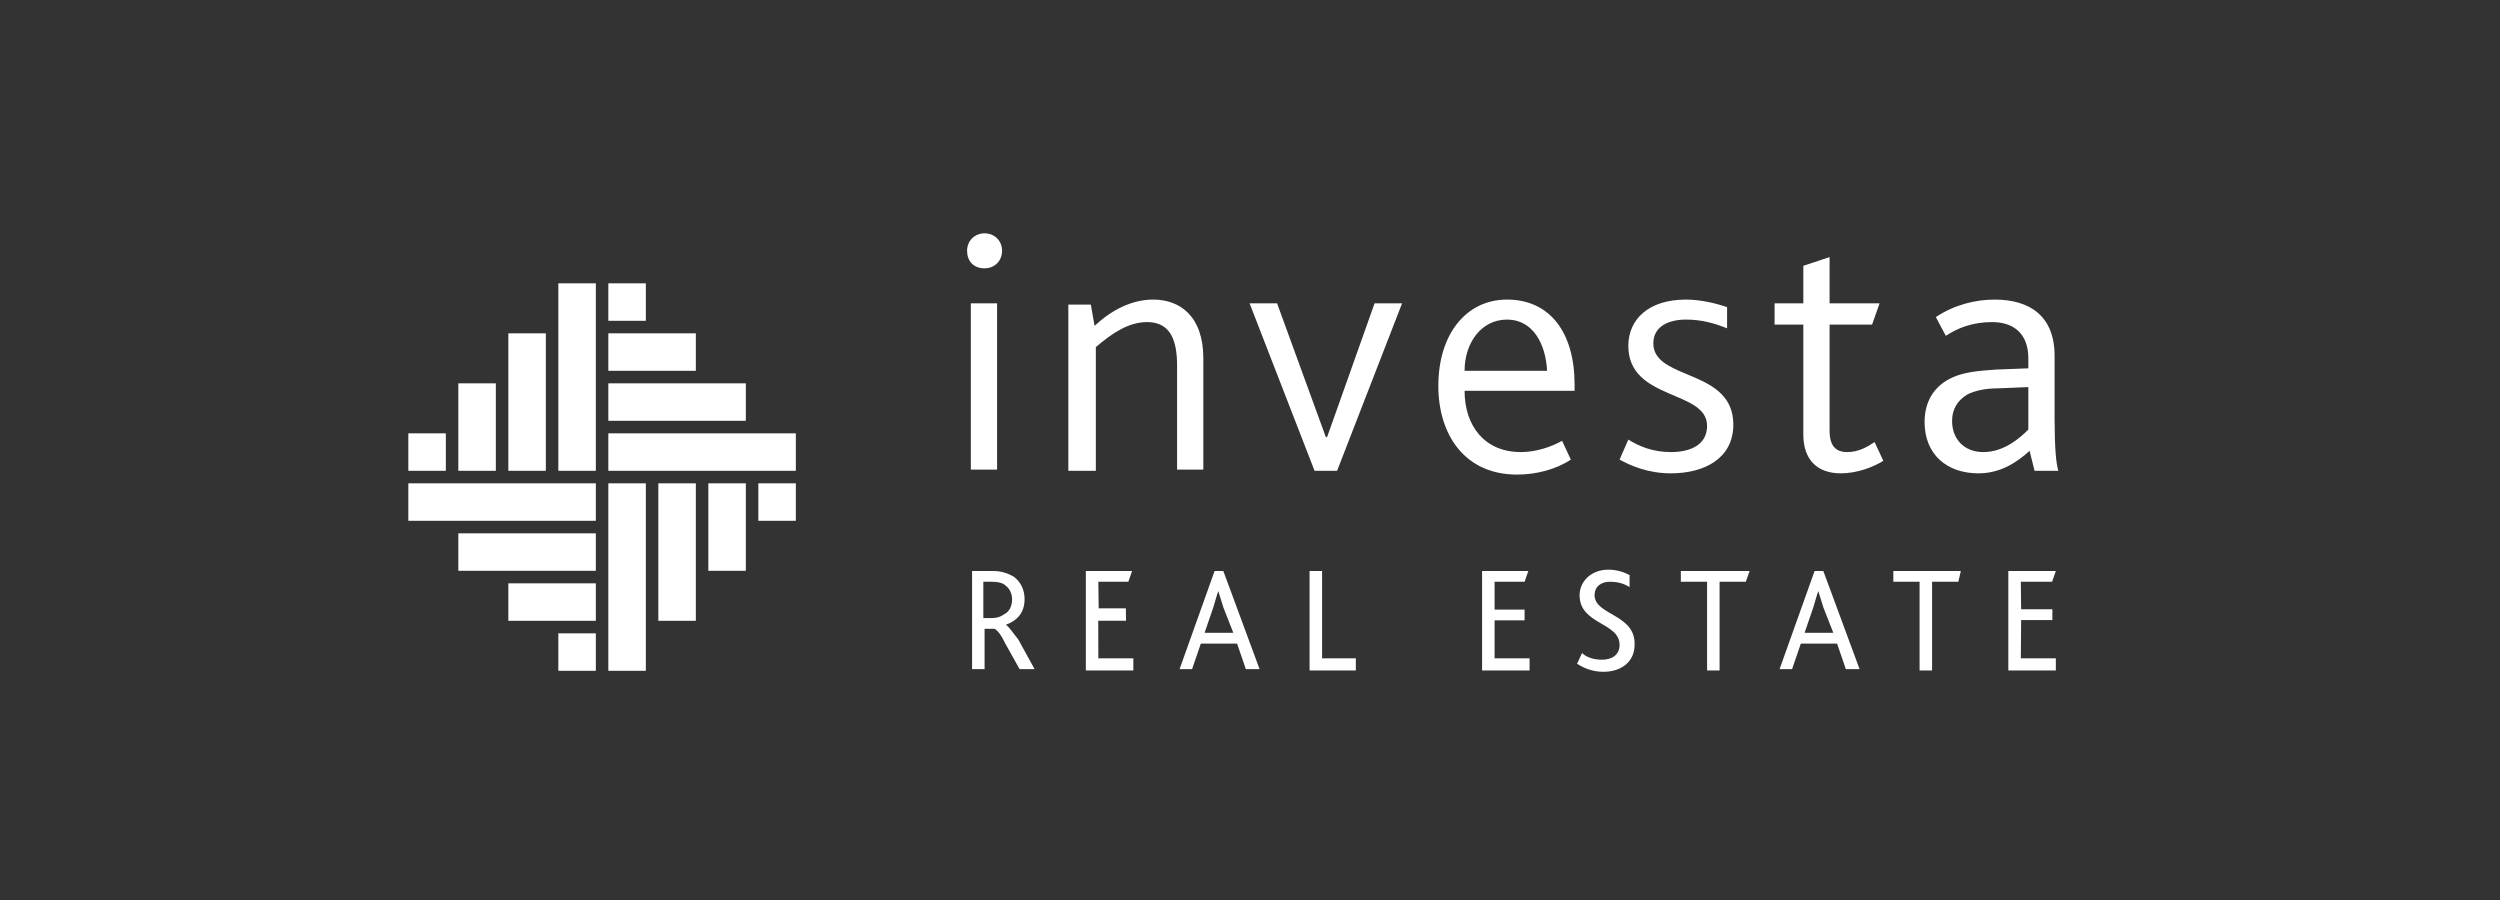 <?xml version="1.0" encoding="UTF-8"?>
<svg width="300px" height="108px" viewBox="0 0 300 108" version="1.1" xmlns="http://www.w3.org/2000/svg" xmlns:xlink="http://www.w3.org/1999/xlink">
    <rect x="0" y="0" width="300" height="108" fill="#333333" stroke="none"/>
    <title>hih-property copy</title>
    <g id="Page-1" stroke="none" stroke-width="1" fill="none" fill-rule="evenodd">
        <g id="hih-property-copy">
            <polygon id="Path" points="0 0 300 0 300 108 0 108"></polygon>
            <path d="M193,68.361 C194.05,68.361 194.95,68.684 195.55,69.006 L195.55,70.457 C194.8,69.974 194.05,69.812 193.15,69.812 C192.25,69.812 191.35,70.296 191.35,71.425 C191.35,73.844 196.3,73.682 196.15,77.391 C196.15,79.326 194.65,80.616 192.4,80.616 C191.05,80.616 190,80.132 189.25,79.649 L189.85,78.359 C190.3,78.843 191.2,79.165 192.25,79.165 C193.3,79.165 194.35,78.681 194.35,77.391 C194.35,74.65 189.55,74.972 189.55,71.425 C189.55,69.812 190.9,68.361 193,68.361 Z M246.7,68.522 L246.25,69.812 L242.5,69.812 L242.536,73.114 L246.286,73.114 L246.286,74.404 L242.536,74.404 L242.5,79.003 L246.7,79.003 L246.7,80.455 L241,80.455 L241,68.522 L246.7,68.522 Z M235.3,68.522 L235,69.812 L231.85,69.812 L231.85,80.455 L230.35,80.455 L230.35,69.812 L227.2,69.812 L227.2,68.522 L235.3,68.522 Z M209.95,68.522 L209.5,69.812 L206.35,69.812 L206.35,80.455 L204.85,80.455 L204.85,69.812 L201.7,69.812 L201.7,68.522 L209.95,68.522 Z M135.85,68.522 L135.4,69.812 L131.8,69.812 L131.842,73 L135.1,73 L135.123,74.488 L131.79,74.488 L131.8,79.003 L136,79.003 L136,80.455 L130.3,80.455 L130.3,68.522 L135.85,68.522 Z M158.65,68.522 L158.65,79.003 L162.7,79.003 L162.7,80.455 L157.15,80.455 L157.15,68.522 L158.65,68.522 Z M183.4,68.522 L182.95,69.812 L179.35,69.812 L179.35,73.15 L182.95,73.15 L182.95,74.44 L179.35,74.44 L179.35,79.003 L183.55,79.003 L183.55,80.455 L177.85,80.455 L177.85,68.522 L183.4,68.522 Z M119.2,68.522 C120.25,68.522 121,68.845 121.6,69.168 C122.5,69.812 122.95,70.78 122.95,71.909 C122.95,73.521 122.05,74.489 120.7,74.972 C121,75.134 121.45,75.779 122.2,76.746 L124.15,80.294 L122.35,80.294 L120.55,77.069 C120.1,76.101 119.65,75.618 119.35,75.456 L118.15,75.456 L118.15,80.294 L116.65,80.294 L116.65,68.522 L119.2,68.522 Z M146.8,68.522 L151.15,80.294 L149.5,80.294 L148.45,77.23 L144.1,77.23 L143.05,80.294 L141.55,80.294 L145.75,68.522 L146.8,68.522 Z M218.8,68.522 L223.15,80.294 L221.5,80.294 L220.45,77.23 L216.1,77.23 L215.05,80.294 L213.55,80.294 L217.75,68.522 L218.8,68.522 Z M218.2,70.941 C218.05,71.264 217.9,71.909 217.6,72.876 L216.55,75.94 L220,75.94 L218.8,72.876 C218.5,71.909 218.35,71.425 218.2,70.941 Z M146.2,70.941 C146.05,71.264 145.9,71.909 145.6,72.876 L144.55,75.94 L148,75.94 L146.8,72.876 C146.5,71.909 146.35,71.425 146.2,70.941 Z M119.05,69.812 L118,69.812 L118,74.166 L119.05,74.166 C119.65,74.166 120.1,74.005 120.55,73.682 C121.15,73.36 121.45,72.715 121.45,71.909 C121.45,71.264 121.15,70.619 120.7,70.296 C120.4,69.974 119.8,69.812 119.05,69.812 Z M180.85,35.95 C185.95,35.95 188.95,39.85 188.95,46.15 L188.95,46.9 L175.75,46.9 C175.75,51.1 178.15,54.25 182.5,54.25 C184.3,54.25 186.1,53.65 187.45,52.9 L188.5,55.15 C186.7,56.35 184.3,56.95 182.05,56.95 C175.75,56.95 172.6,52.15 172.6,46.3 C172.6,40.15 175.9,35.95 180.85,35.95 Z M202.3,35.95 C204.1,35.95 205.9,36.4 207.25,36.85 L207.25,39.4 C205.75,38.8 204.25,38.35 202.3,38.35 C200.35,38.35 198.4,39.1 198.4,41.2 C198.4,43.2 200.296,44.015 202.403,44.895 L203.04,45.163 L203.565,45.391 C205.838,46.401 208,47.746 208,50.95 C208,55 204.55,56.8 200.5,56.8 C197.8,56.8 195.7,55.9 194.35,55.15 L195.4,52.75 C196.6,53.5 198.25,54.25 200.5,54.25 C202.9,54.25 204.85,53.35 204.85,51.1 C204.85,46.75 195.4,48.1 195.4,41.5 C195.4,38.35 197.8,35.95 202.3,35.95 Z M239.35,35.95 C243.55,35.95 246.55,37.9 246.55,42.7 L246.551,50.247 C246.563,53.805 246.713,55.496 247,56.5 L244.15,56.5 L243.55,54.1 C241.9,55.6 239.95,56.8 237.4,56.8 C233.65,56.8 230.95,54.55 230.95,50.65 C230.95,47.95 232.3,46.15 234.4,45.25 C235.75,44.65 237.4,44.5 239.5,44.35 L243.4,44.2 L243.4,43 C243.4,40 241.6,38.65 239.05,38.65 C236.65,38.65 234.85,39.4 233.5,40.3 L232.3,38.05 C234.55,36.55 237.1,35.95 239.35,35.95 Z M219.55,30.85 L219.55,36.4 L225.55,36.4 L224.65,38.95 L219.55,38.95 L219.55,51.7 C219.55,53.5 220.3,54.25 221.65,54.25 C223,54.25 224.05,53.65 224.95,53.05 L226,55.3 C224.8,56.05 222.85,56.8 220.9,56.8 C218.05,56.8 216.4,55.15 216.4,52.15 L216.4,38.95 L212.95,38.95 L212.95,36.4 L216.4,36.4 L216.4,31.9 L219.55,30.85 Z M138.4,35.95 C141.55,35.95 144.4,37.9 144.4,43 L144.4,56.35 L141.25,56.35 L141.25,43.9 C141.25,40.9 140.5,38.65 137.65,38.65 C135.4,38.65 133.45,40 131.5,41.65 L131.5,56.5 L128.2,56.5 L128.2,36.55 L130.9,36.55 L131.35,39.1 C133.45,37.15 135.85,35.95 138.4,35.95 Z M153.25,36.4 L159.1,52.45 L159.25,52.45 L164.95,36.4 L168.25,36.4 L160.45,56.5 L157.75,56.5 L149.95,36.4 L153.25,36.4 Z M119.65,36.4 L119.65,56.35 L116.5,56.35 L116.5,36.4 L119.65,36.4 Z M243.4,46.45 L239.8,46.6 C238.15,46.6 236.95,46.9 236.05,47.35 C234.85,48.1 234.25,49.15 234.25,50.5 C234.25,52.75 235.75,54.25 238,54.25 C240.55,54.25 242.5,52.45 243.4,51.55 L243.4,46.45 Z M180.85,38.35 C177.7,38.35 175.75,41.2 175.75,44.5 L185.65,44.5 C185.5,41.35 184,38.35 180.85,38.35 Z M118.15,28 C119.35,28 120.25,28.9 120.25,30.1 C120.25,31.3 119.35,32.2 118.15,32.2 C116.8,32.2 116.05,31.3 116.05,30.1 C116.05,28.9 116.95,28 118.15,28 Z M53.5,52 L49,52 L49,56.5 L53.5,56.5 L53.5,52 Z M55,46 L59.5,46 L59.5,56.5 L55,56.5 L55,46 Z M65.5,40 L61,40 L61,56.5 L65.5,56.5 L65.5,40 Z M71.5,34 L67,34 L67,56.5 L71.5,56.5 L71.5,34 Z M77.5,34 L77.5,38.5 L73,38.5 L73,34 L77.5,34 Z M83.5,40 L83.5,44.5 L73,44.5 L73,40 L83.5,40 Z M89.5,46 L89.5,50.5 L73,50.5 L73,46 L89.5,46 Z M95.5,52 L95.5,56.5 L73,56.5 L73,52 L95.5,52 Z M95.5,62.5 L91,62.5 L91,58 L95.5,58 L95.5,62.5 Z M89.5,68.5 L85,68.5 L85,58 L89.5,58 L89.5,68.5 Z M83.5,74.5 L79,74.5 L79,58 L83.5,58 L83.5,74.5 Z M77.5,80.5 L73,80.5 L73,58 L77.5,58 L77.5,80.5 Z M67,80.5 L67,76 L71.5,76 L71.5,80.5 L67,80.5 Z M61,74.5 L61,70 L71.5,70 L71.5,74.5 L61,74.5 Z M55,68.5 L55,64 L71.5,64 L71.5,68.5 L55,68.5 Z M49,62.5 L49,58 L71.5,58 L71.5,62.5 L49,62.5 Z" id="Combined-Shape" fill="#FFFFFF" fill-rule="nonzero"></path>
        </g>
    </g>
</svg>